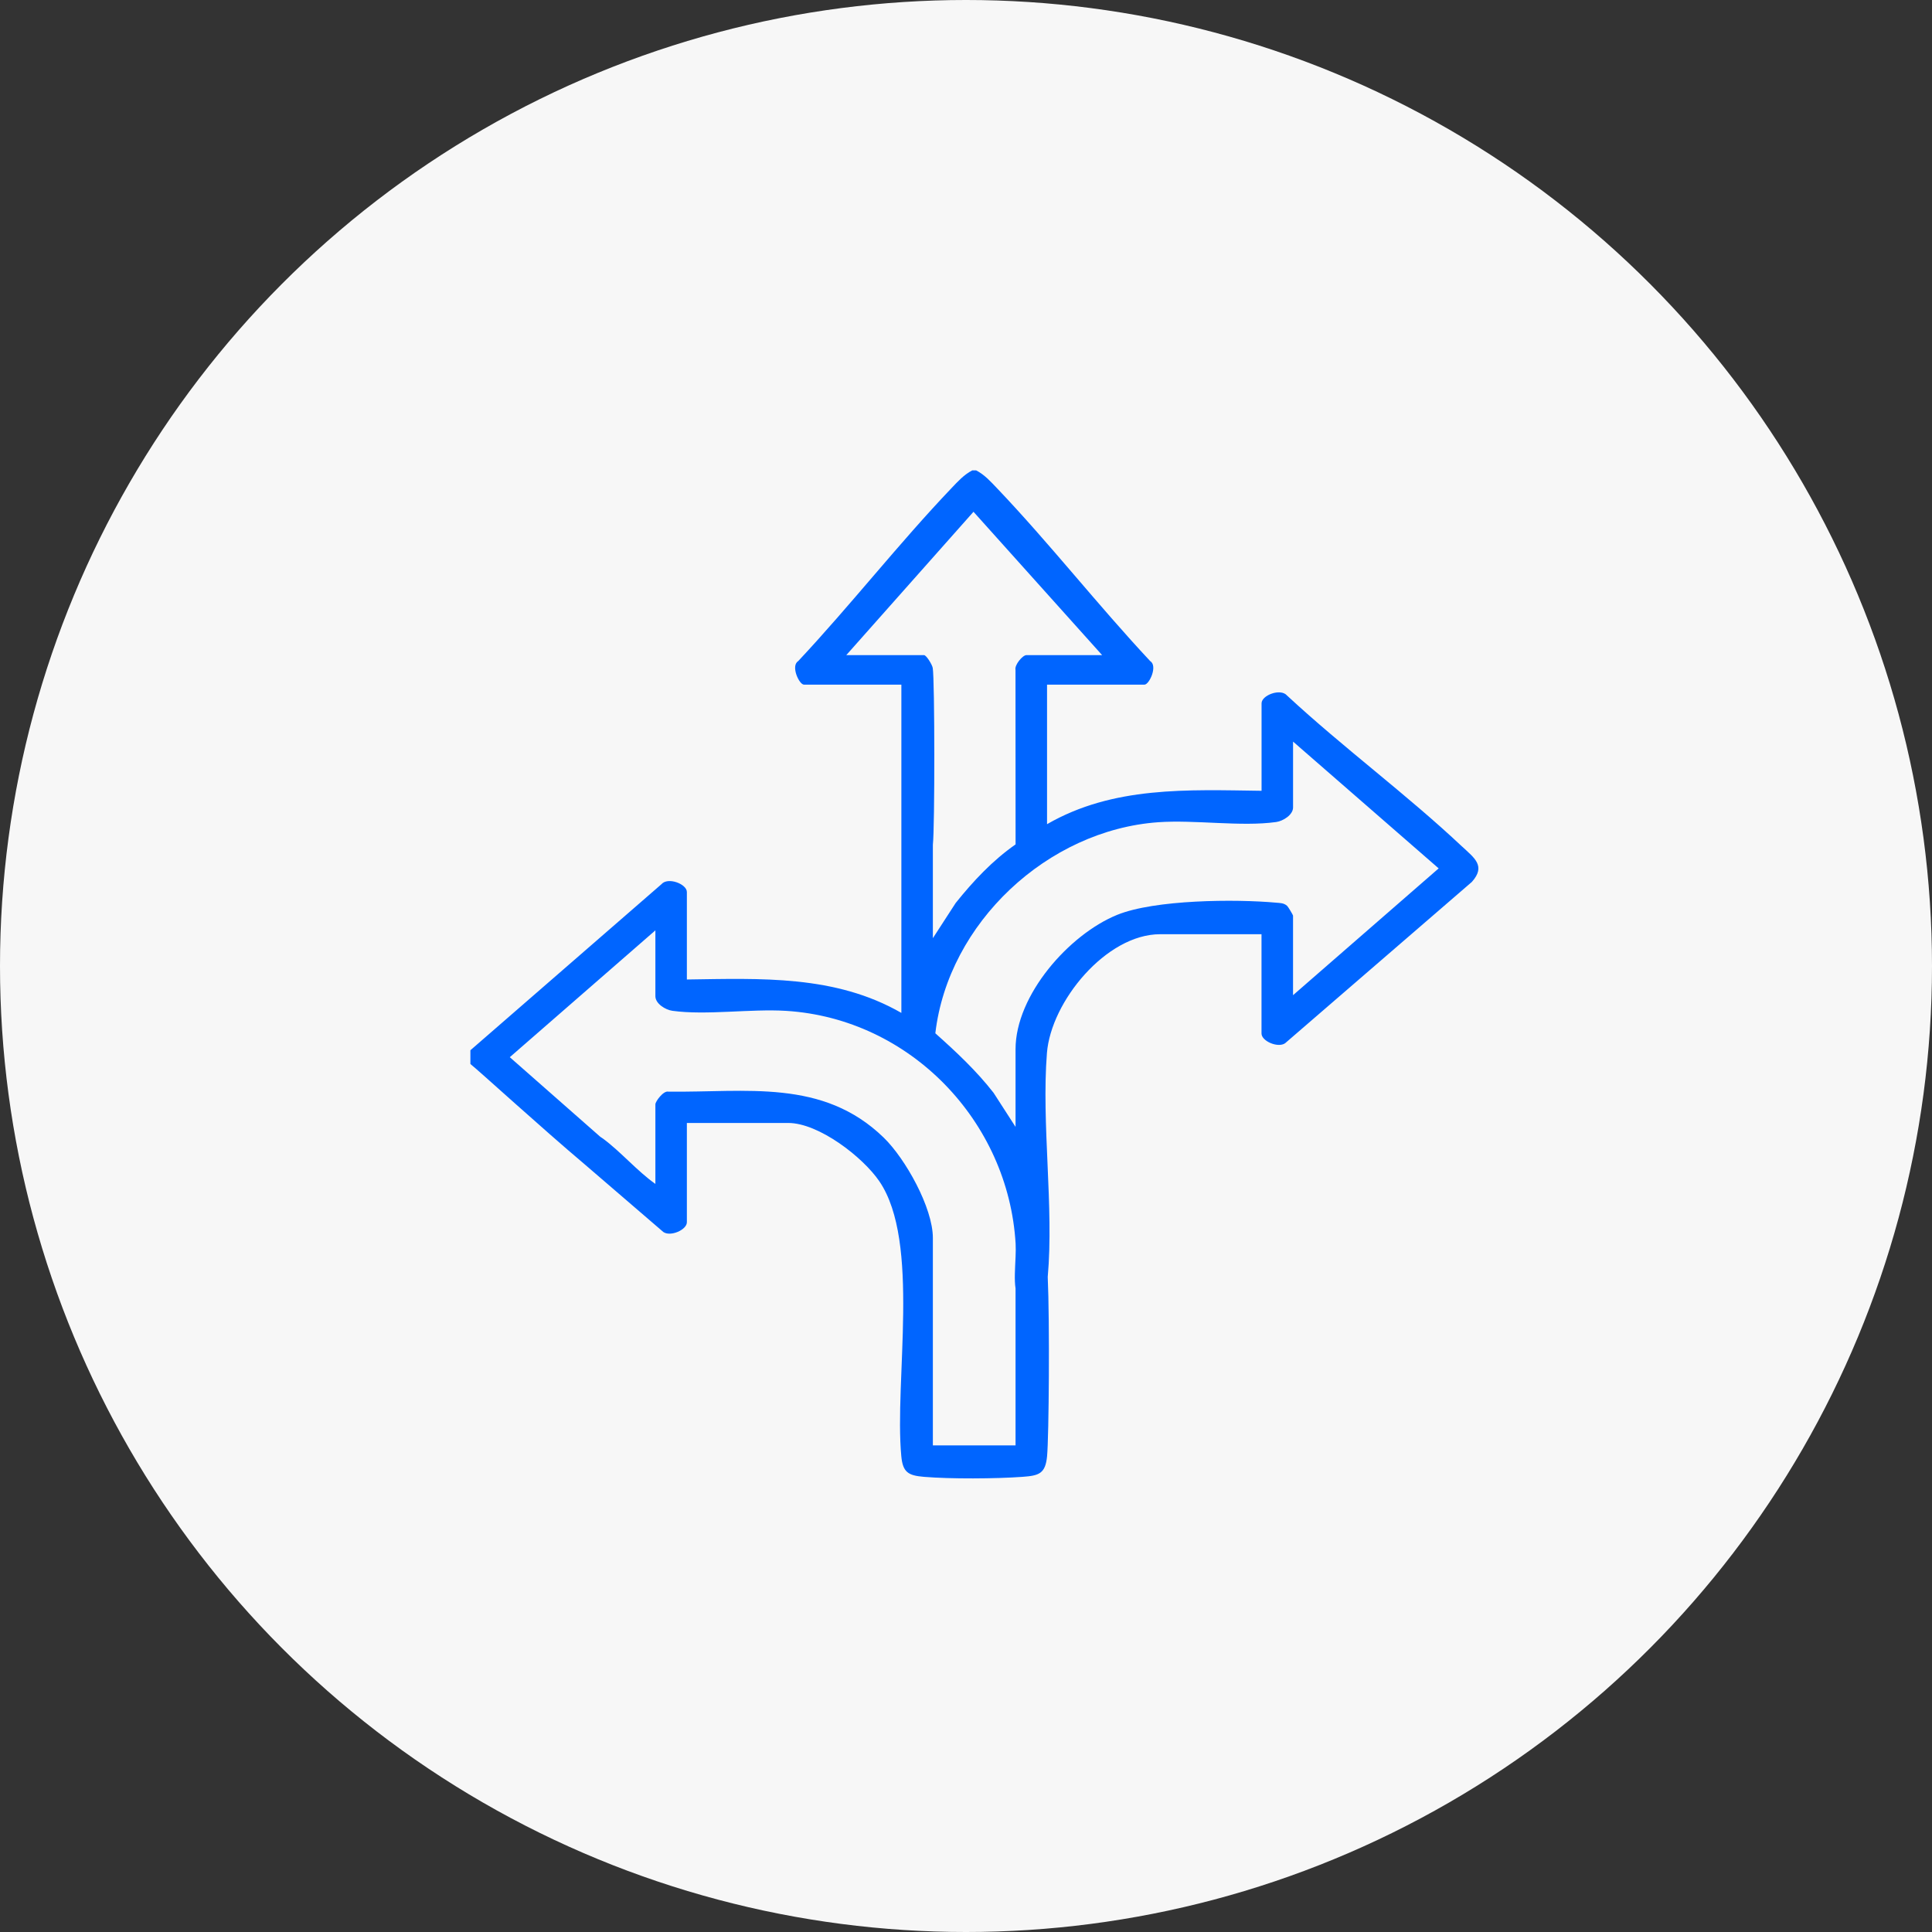 <svg width="115" height="115" viewBox="0 0 115 115" fill="none" xmlns="http://www.w3.org/2000/svg">
<rect x="0" y="0" width="115" height="115" fill="#333333" stroke="none"/>
<circle cx="57.5" cy="57.5" r="57.5" fill="#F7F7F7"/>
<path d="M87.043 50.403C83.742 47.294 79.947 44.498 76.61 41.401C76.229 40.951 75.093 41.382 75.093 41.864V47.071C70.693 47.012 66.261 46.785 62.324 49.059V40.752H68.123C68.41 40.752 68.924 39.637 68.467 39.354C65.342 36.016 62.489 32.358 59.337 29.051C58.963 28.658 58.592 28.249 58.106 28H57.871C57.386 28.249 57.015 28.658 56.641 29.051C53.489 32.358 50.637 36.016 47.51 39.354C47.054 39.637 47.568 40.752 47.855 40.752H53.653V60.292C49.714 58.026 45.28 58.243 40.885 58.303V53.096C40.885 52.616 39.749 52.184 39.368 52.635L28 62.515V63.334C28.491 63.718 32.218 67.126 34.83 69.329L39.483 73.332C39.903 73.631 40.885 73.208 40.885 72.752V66.843H46.918C48.731 66.843 51.356 68.866 52.343 70.316C54.805 73.93 53.227 82.168 53.649 86.679C53.739 87.637 54.061 87.829 54.996 87.907C56.573 88.039 59.273 88.023 60.862 87.907C61.839 87.837 62.227 87.724 62.326 86.678C62.434 85.521 62.487 78.694 62.365 76.009C62.738 71.832 61.985 66.896 62.317 62.683C62.558 59.619 65.84 55.608 69.057 55.608H75.09V61.517C75.09 61.975 76.073 62.393 76.494 62.098L87.612 52.494C88.46 51.542 87.755 51.071 87.042 50.399L87.043 50.403ZM50.374 38.996L57.946 30.463L65.603 38.996H61.093C60.87 38.996 60.377 39.584 60.446 39.871L60.451 50.262C59.073 51.224 57.932 52.446 56.886 53.749L55.528 55.844V50.283C55.646 49.235 55.641 40.51 55.521 39.763C55.49 39.565 55.141 38.995 55 38.995H50.373L50.374 38.996ZM55.528 86.033V73.688C55.528 71.886 53.887 68.962 52.604 67.717C48.972 64.187 44.418 65.038 39.78 64.979C39.489 64.91 39.011 65.563 39.011 65.733V70.472C37.921 69.701 36.959 68.564 35.904 67.783C35.845 67.739 35.786 67.701 35.729 67.664L30.345 62.928L39.011 55.378V59.298C39.011 59.741 39.605 60.107 40.018 60.166C42.026 60.447 44.695 60.037 46.806 60.171C54.173 60.64 60.027 66.738 60.454 74.037C60.467 74.263 60.461 74.522 60.451 74.793C60.451 74.8 60.449 74.808 60.449 74.815V74.84C60.423 75.479 60.369 76.181 60.449 76.692V86.034H55.53L55.528 86.033ZM76.967 59.238V54.499C76.967 54.465 76.676 53.973 76.612 53.917C76.412 53.747 76.217 53.754 75.976 53.732C73.526 53.508 68.733 53.548 66.498 54.456C63.635 55.621 60.449 59.235 60.449 62.455V67.076L59.141 65.048C58.114 63.731 56.918 62.613 55.675 61.505C56.441 54.938 62.357 49.41 68.944 48.942C71.133 48.787 73.877 49.222 75.962 48.93C76.374 48.873 76.968 48.505 76.968 48.063V44.143L85.635 51.69L76.968 59.236L76.967 59.238Z" fill="#0065FF"/>
</svg>
